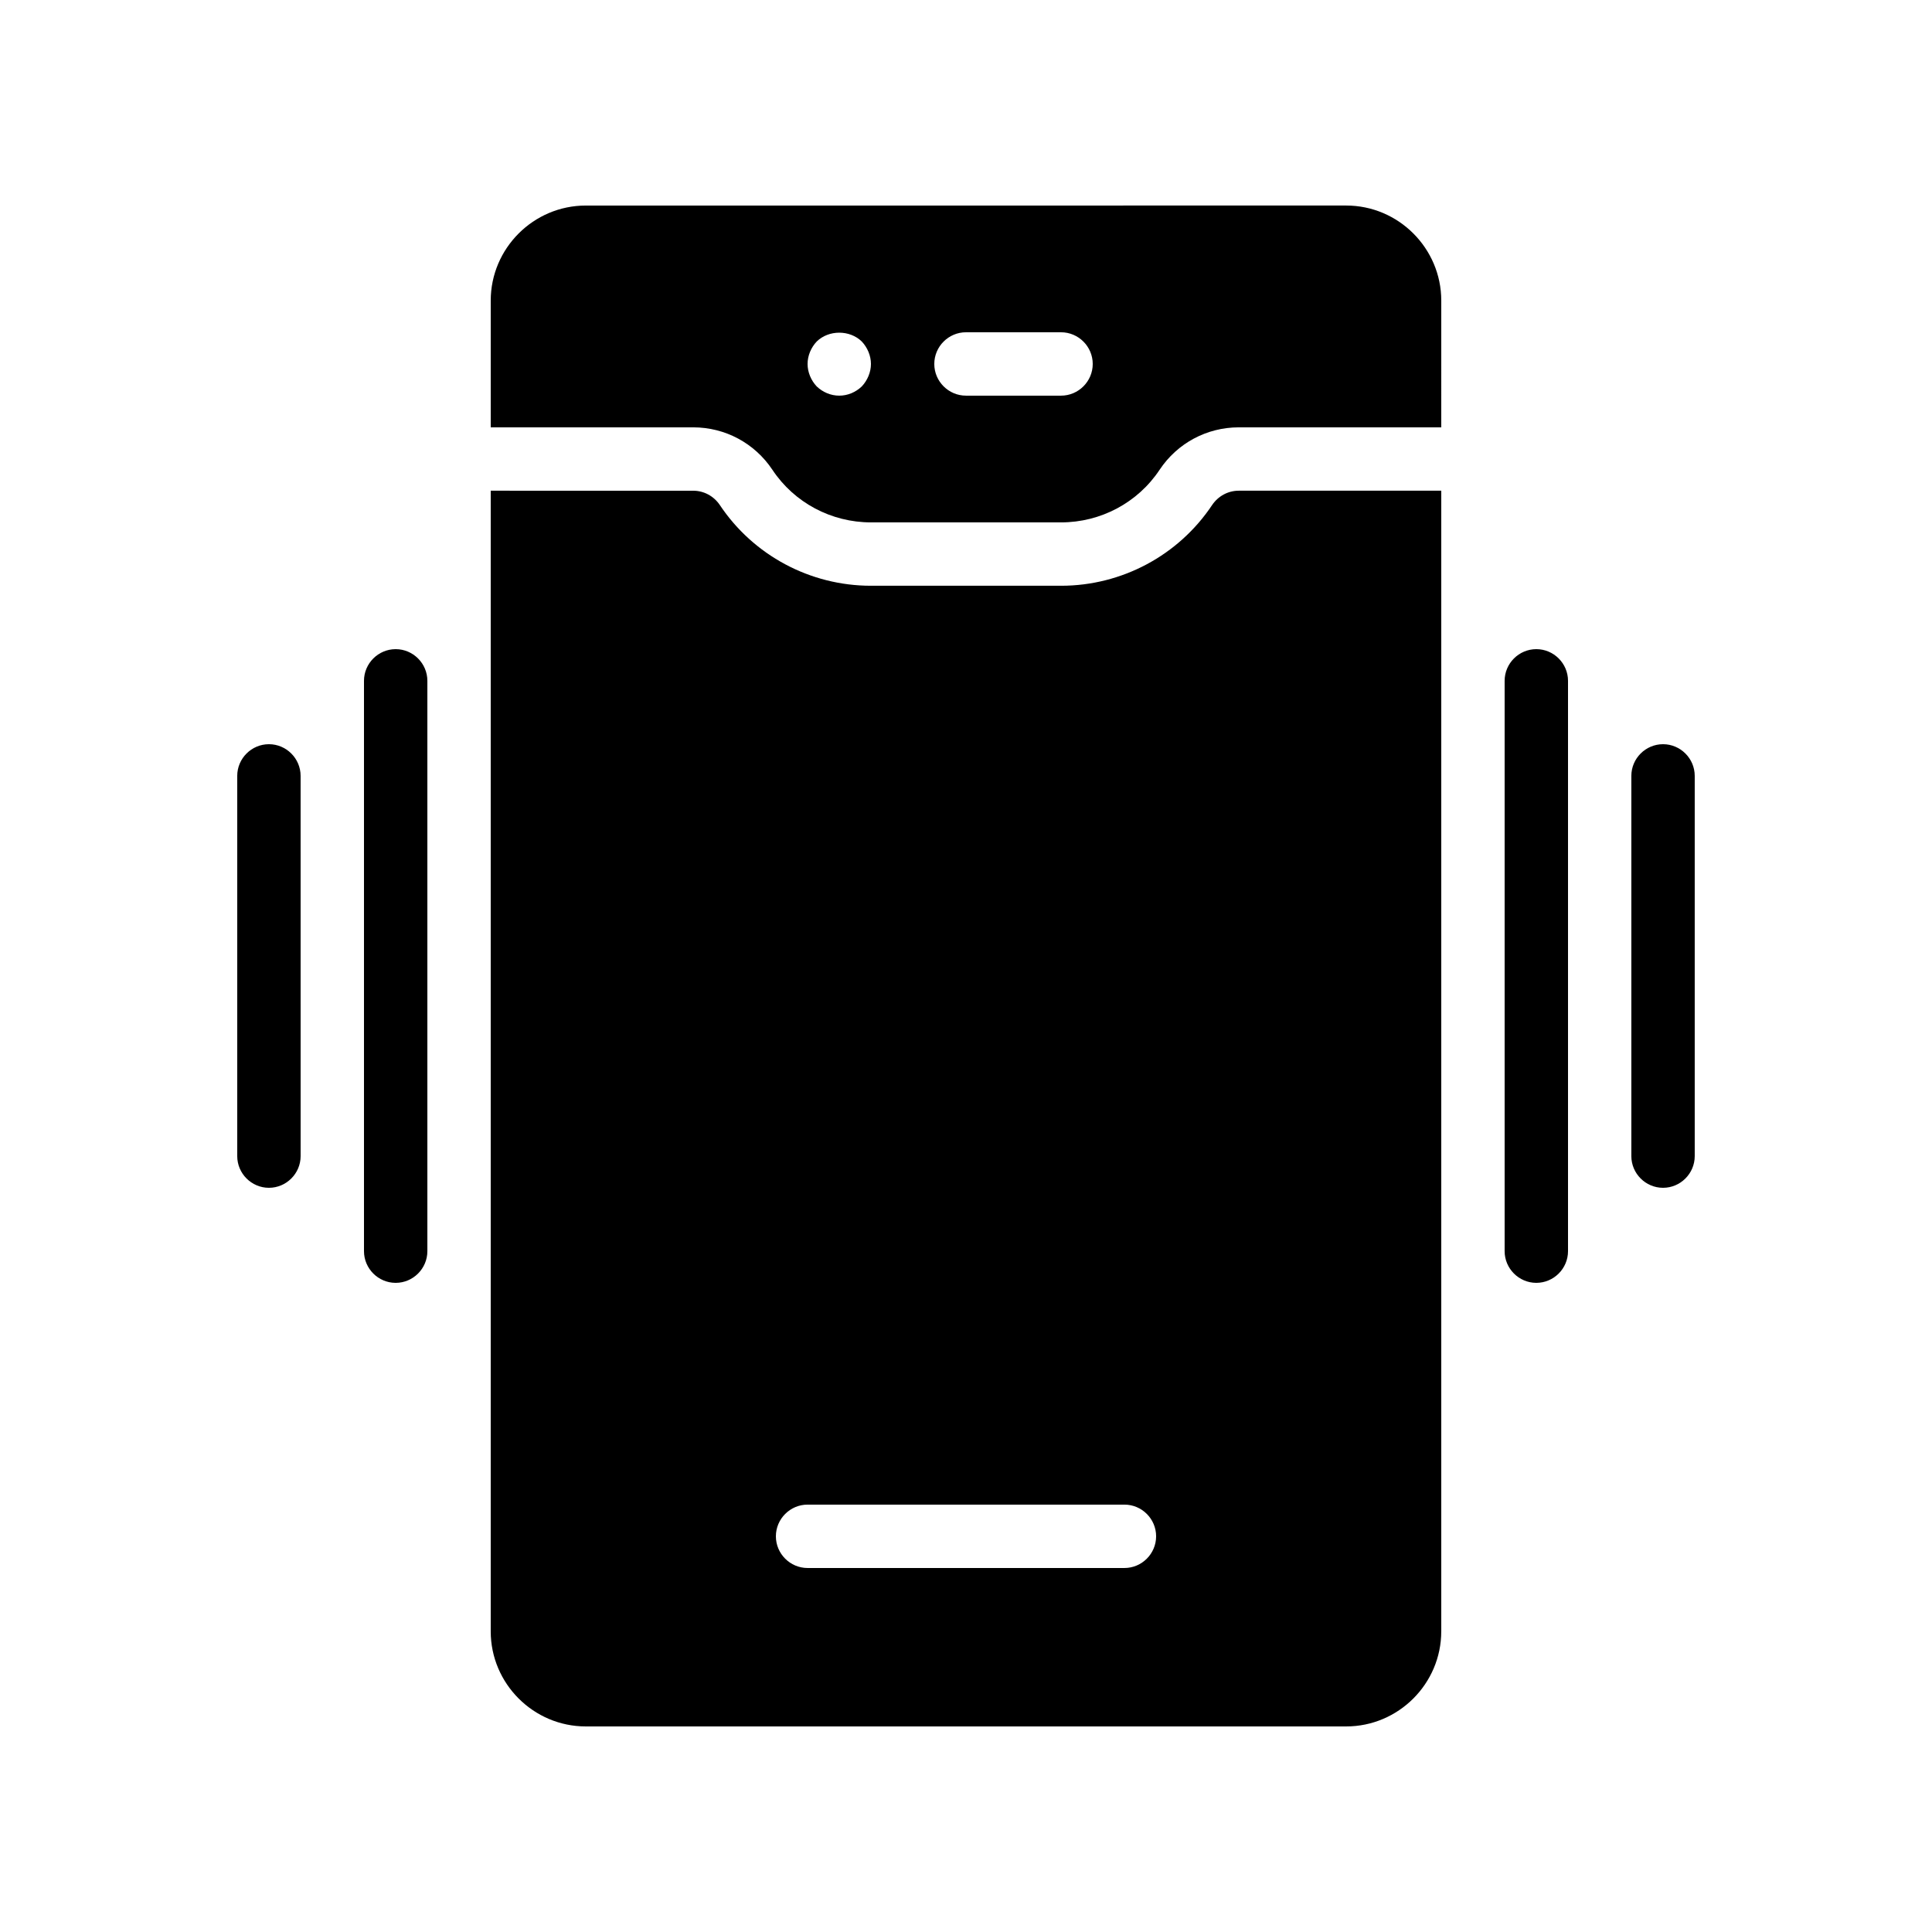 <?xml version="1.0" encoding="UTF-8"?>
<!-- Uploaded to: ICON Repo, www.iconrepo.com, Generator: ICON Repo Mixer Tools -->
<svg fill="#000000" width="800px" height="800px" version="1.1" viewBox="144 144 512 512" xmlns="http://www.w3.org/2000/svg">
 <g>
  <path d="m593.12 450.38v-100.76c0-4.617-3.777-8.398-8.398-8.398-4.617 0-8.398 3.777-8.398 8.398v100.76c0 4.617 3.777 8.398 8.398 8.398 4.621 0 8.398-3.781 8.398-8.398z"/>
  <path d="m525.95 223.66c0-13.855-11.336-25.191-25.191-25.191l-201.52 0.004c-13.855 0-25.191 11.336-25.191 25.191v33.586h53.656c8.48 0 16.289 4.199 20.992 11.25 5.793 8.734 15.617 13.938 26.113 13.938h50.383c10.496 0 20.32-5.207 26.113-13.938 4.699-7.055 12.508-11.25 20.992-11.25h53.652zm-153.58 22.758c-1.594 1.512-3.691 2.434-5.961 2.434-2.266 0-4.367-0.922-5.961-2.434-1.512-1.598-2.434-3.781-2.434-5.965 0-2.184 0.922-4.367 2.434-5.961 3.191-3.106 8.734-3.106 11.922 0 1.512 1.598 2.438 3.781 2.438 5.961 0 2.184-0.926 4.367-2.438 5.965zm52.816 2.434h-25.191c-4.617 0-8.398-3.777-8.398-8.398 0-4.617 3.777-8.398 8.398-8.398h25.191c4.617 0 8.398 3.777 8.398 8.398 0 4.621-3.777 8.398-8.398 8.398z"/>
  <path d="m525.95 576.33v-302.29h-53.656c-2.856 0-5.457 1.426-7.055 3.777-8.898 13.352-23.926 21.414-40.051 21.414h-50.383c-16.121 0-31.152-8.062-40.055-21.41-1.594-2.352-4.199-3.777-7.055-3.777l-53.648-0.004v302.29c0 13.855 11.336 25.191 25.191 25.191h201.52c13.852 0 25.188-11.336 25.188-25.191zm-83.965-16.793h-83.969c-4.617 0-8.398-3.777-8.398-8.398 0-4.617 3.777-8.398 8.398-8.398h83.969c4.617 0 8.398 3.777 8.398 8.398-0.004 4.617-3.781 8.398-8.398 8.398z"/>
  <path d="m559.54 475.57v-151.14c0-4.617-3.777-8.398-8.398-8.398-4.617 0-8.398 3.777-8.398 8.398v151.14c0 4.617 3.777 8.398 8.398 8.398 4.617-0.004 8.398-3.781 8.398-8.398z"/>
  <path d="m240.46 324.43v151.14c0 4.617 3.777 8.398 8.398 8.398 4.617 0 8.398-3.777 8.398-8.398v-151.14c0-4.617-3.777-8.398-8.398-8.398-4.617 0.004-8.398 3.781-8.398 8.398z"/>
  <path d="m206.87 349.62v100.76c0 4.617 3.777 8.398 8.398 8.398 4.617 0 8.398-3.777 8.398-8.398l-0.004-100.76c0-4.617-3.777-8.398-8.398-8.398-4.617 0.004-8.395 3.781-8.395 8.398z"/>
 </g>
</svg>